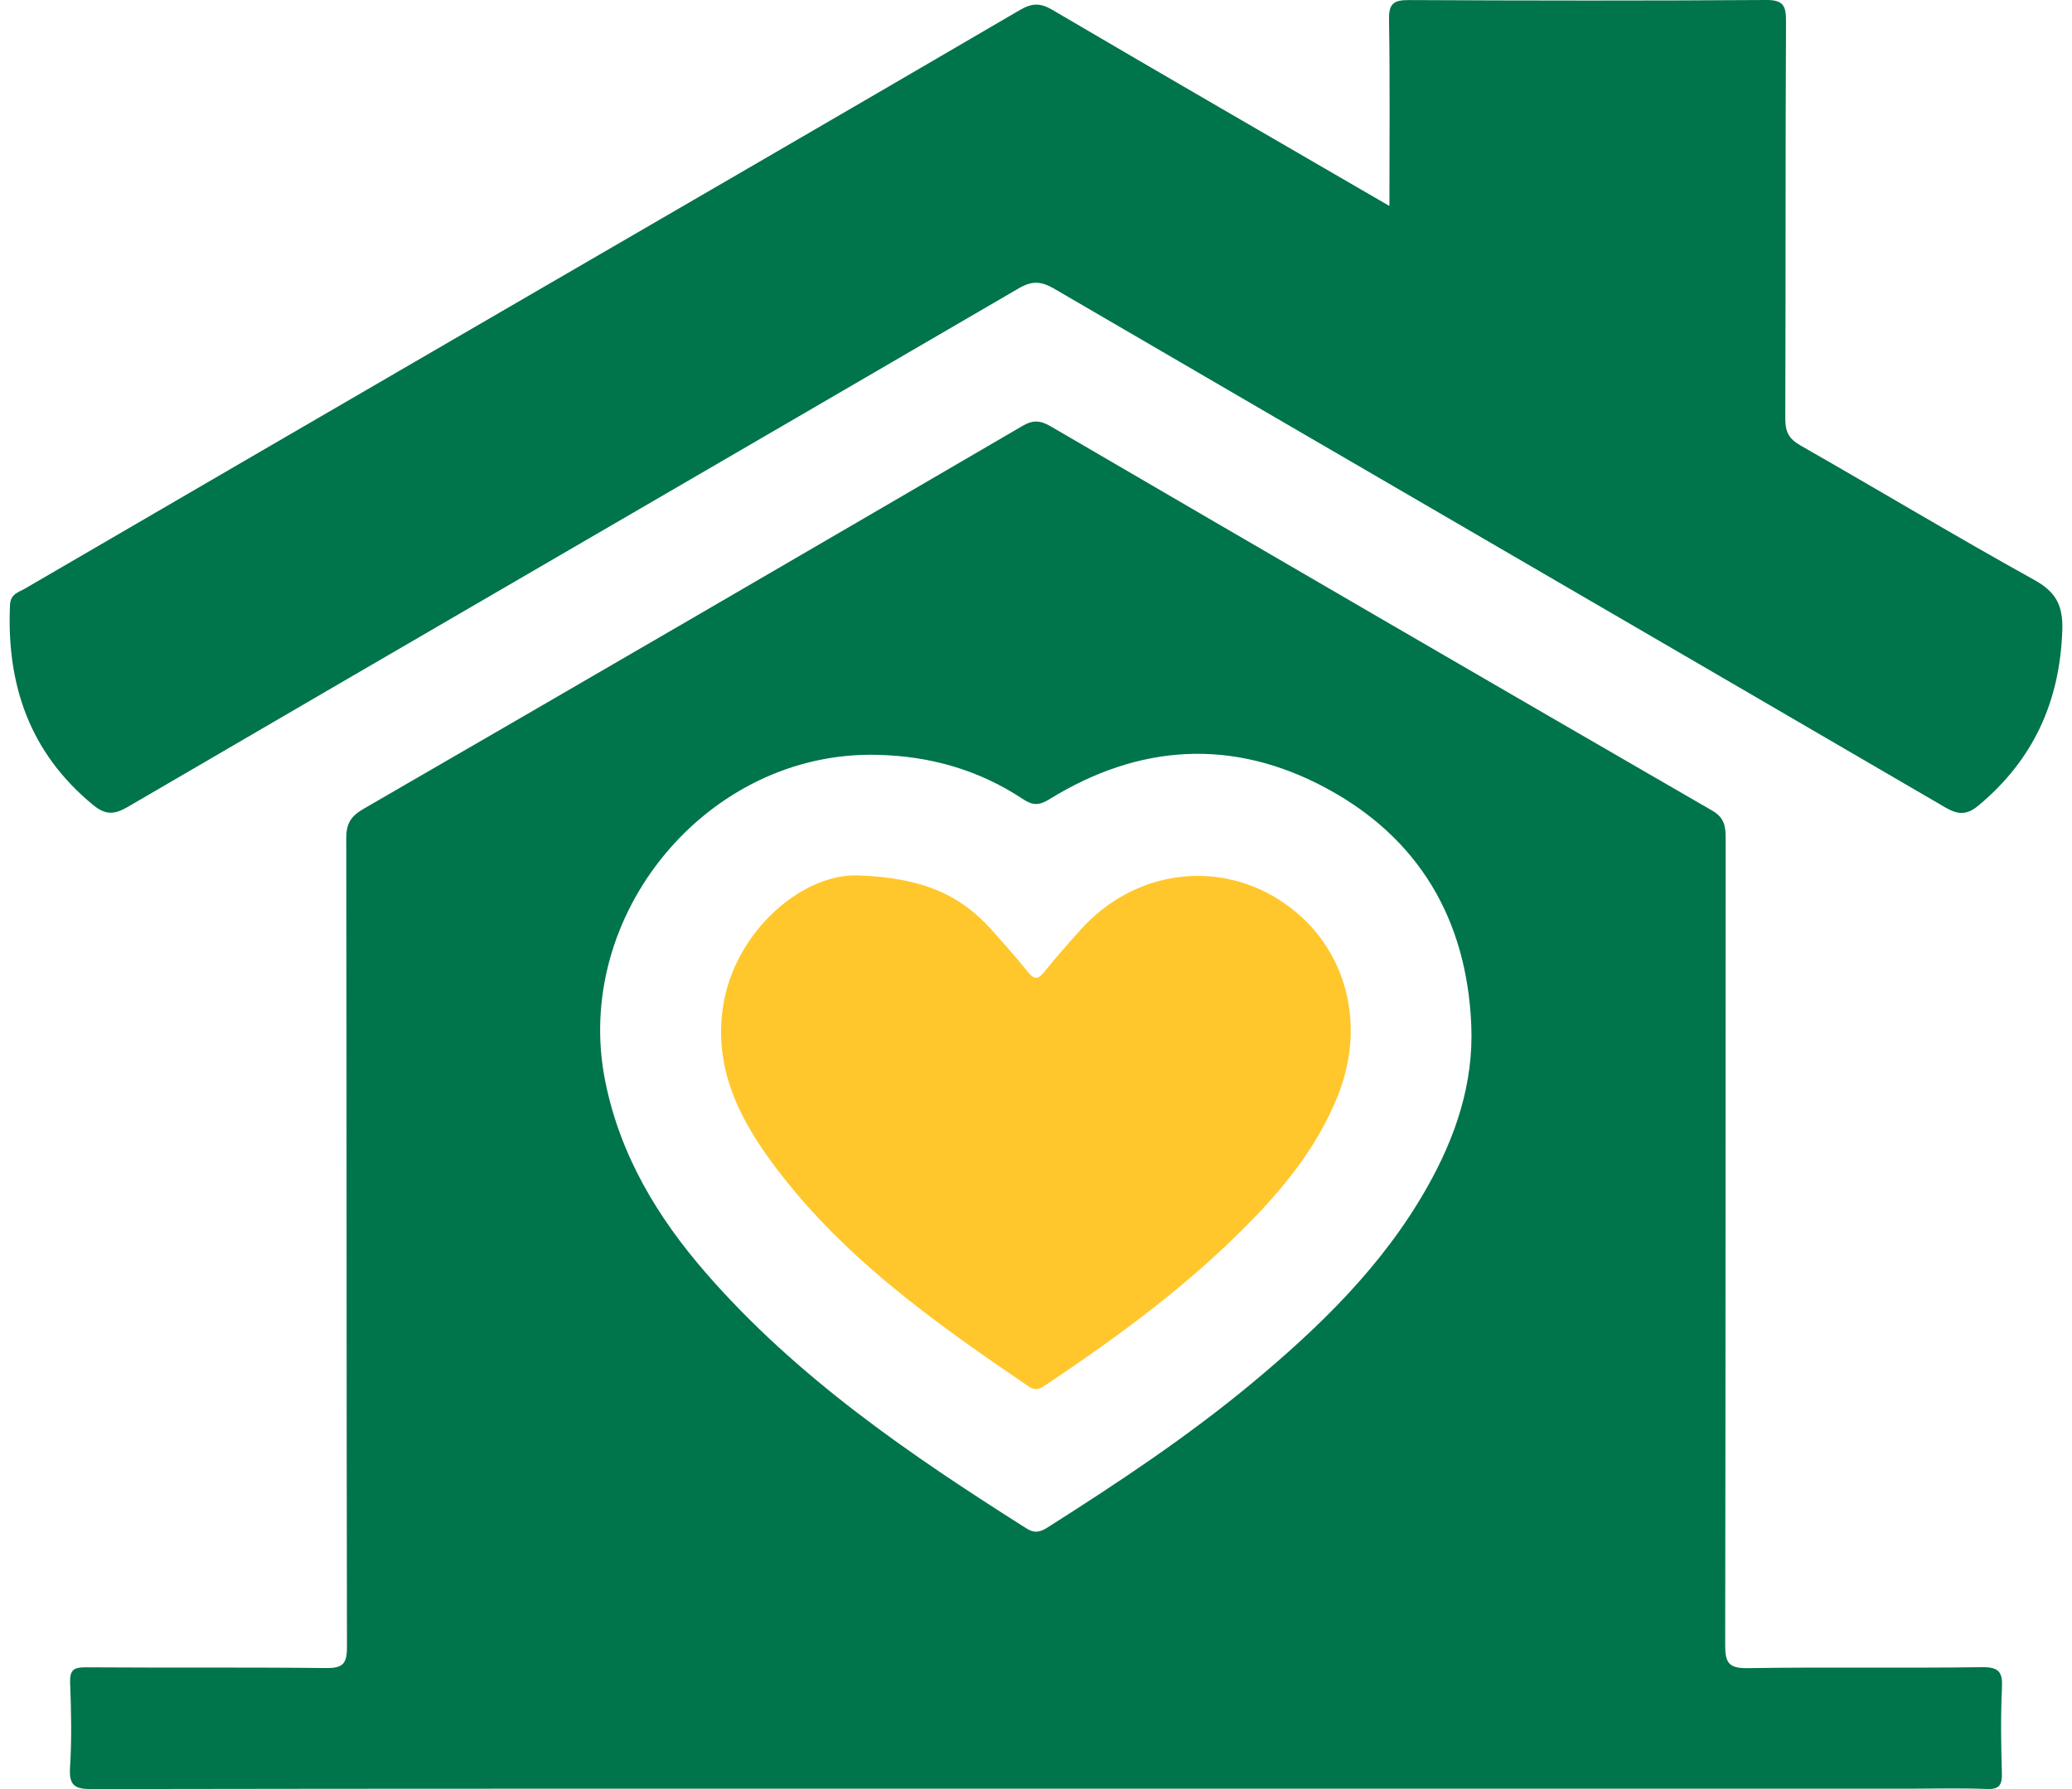 <svg width="88" height="76" viewBox="0 0 88 76" fill="none" xmlns="http://www.w3.org/2000/svg">
<path d="M84.173 70.822C80.853 70.87 77.537 70.811 74.221 70.863C73.406 70.876 73.266 70.615 73.27 69.867C73.29 58.446 73.284 47.024 73.29 35.603C73.29 35.095 73.236 34.734 72.714 34.432C63.345 29.017 53.989 23.574 44.641 18.121C44.201 17.863 43.887 17.822 43.427 18.093C34.106 23.533 24.774 28.962 15.428 34.367C14.893 34.679 14.702 34.995 14.706 35.62C14.726 47.069 14.713 58.521 14.736 69.97C14.736 70.681 14.559 70.866 13.85 70.859C10.449 70.822 7.047 70.852 3.643 70.828C3.135 70.825 2.961 70.935 2.978 71.481C3.026 72.679 3.05 73.881 2.975 75.076C2.927 75.852 3.169 76.003 3.905 76C17.259 75.976 30.612 75.983 43.969 75.983H81.14C82.22 75.983 83.297 75.952 84.374 75.996C84.919 76.02 85.035 75.825 85.022 75.317C84.987 74.118 84.967 72.916 85.025 71.721C85.059 71.034 84.909 70.811 84.173 70.822ZM60.601 50.455C58.717 53.782 56.028 56.385 53.13 58.792C50.414 61.045 47.48 62.989 44.511 64.874C44.204 65.07 43.959 65.159 43.591 64.925C38.666 61.807 33.86 58.535 29.985 54.081C27.926 51.715 26.342 49.088 25.708 45.946C24.273 38.855 30.067 31.881 37.258 32.066C39.491 32.114 41.566 32.701 43.434 33.938C43.846 34.209 44.109 34.233 44.552 33.962C48.379 31.592 52.364 31.348 56.327 33.481C60.264 35.6 62.295 39.058 62.486 43.535C62.595 46.022 61.818 48.312 60.601 50.455Z" fill="#00744B"/>
<path d="M87.588 26.764C87.489 29.8 86.358 32.279 84.027 34.219C83.532 34.631 83.164 34.617 82.616 34.298C70.008 26.946 57.388 19.621 44.781 12.269C44.222 11.943 43.836 11.916 43.261 12.252C30.65 19.604 18.026 26.925 5.425 34.278C4.843 34.617 4.474 34.624 3.946 34.188C1.26 31.977 0.272 29.085 0.425 25.693C0.449 25.219 0.8 25.157 1.063 25.002C7.723 21.119 14.389 17.249 21.052 13.375C28.475 9.062 35.909 4.756 43.322 0.422C43.83 0.127 44.181 0.117 44.695 0.419C49.406 3.187 54.14 5.923 59.01 8.75C59.01 6.026 59.037 3.43 58.993 0.838C58.979 0.13 59.211 -0 59.852 0.003C64.9 0.027 69.947 0.034 74.995 -0C75.734 -0.007 75.857 0.233 75.854 0.913C75.826 6.538 75.843 12.163 75.823 17.788C75.823 18.341 75.973 18.639 76.464 18.921C79.787 20.817 83.066 22.788 86.409 24.642C87.333 25.157 87.619 25.734 87.588 26.764Z" fill="#00744B"/>
<path d="M56.842 46.485C55.84 49.043 54.051 51.025 52.108 52.876C49.753 55.115 47.132 57.014 44.44 58.816C44.201 58.974 44.01 59.115 43.693 58.899C39.62 56.131 35.609 53.288 32.671 49.225C31.297 47.323 30.333 45.259 30.704 42.783C31.181 39.59 34.038 37.131 36.406 37.186C39.174 37.272 40.796 38.027 42.098 39.48C42.626 40.074 43.161 40.668 43.656 41.289C43.932 41.63 44.095 41.609 44.358 41.279C44.855 40.658 45.384 40.06 45.919 39.469C48.148 37.007 51.614 36.499 54.327 38.223C57.064 39.964 58.09 43.302 56.842 46.485Z" fill="#FFC72C"/>
</svg>
